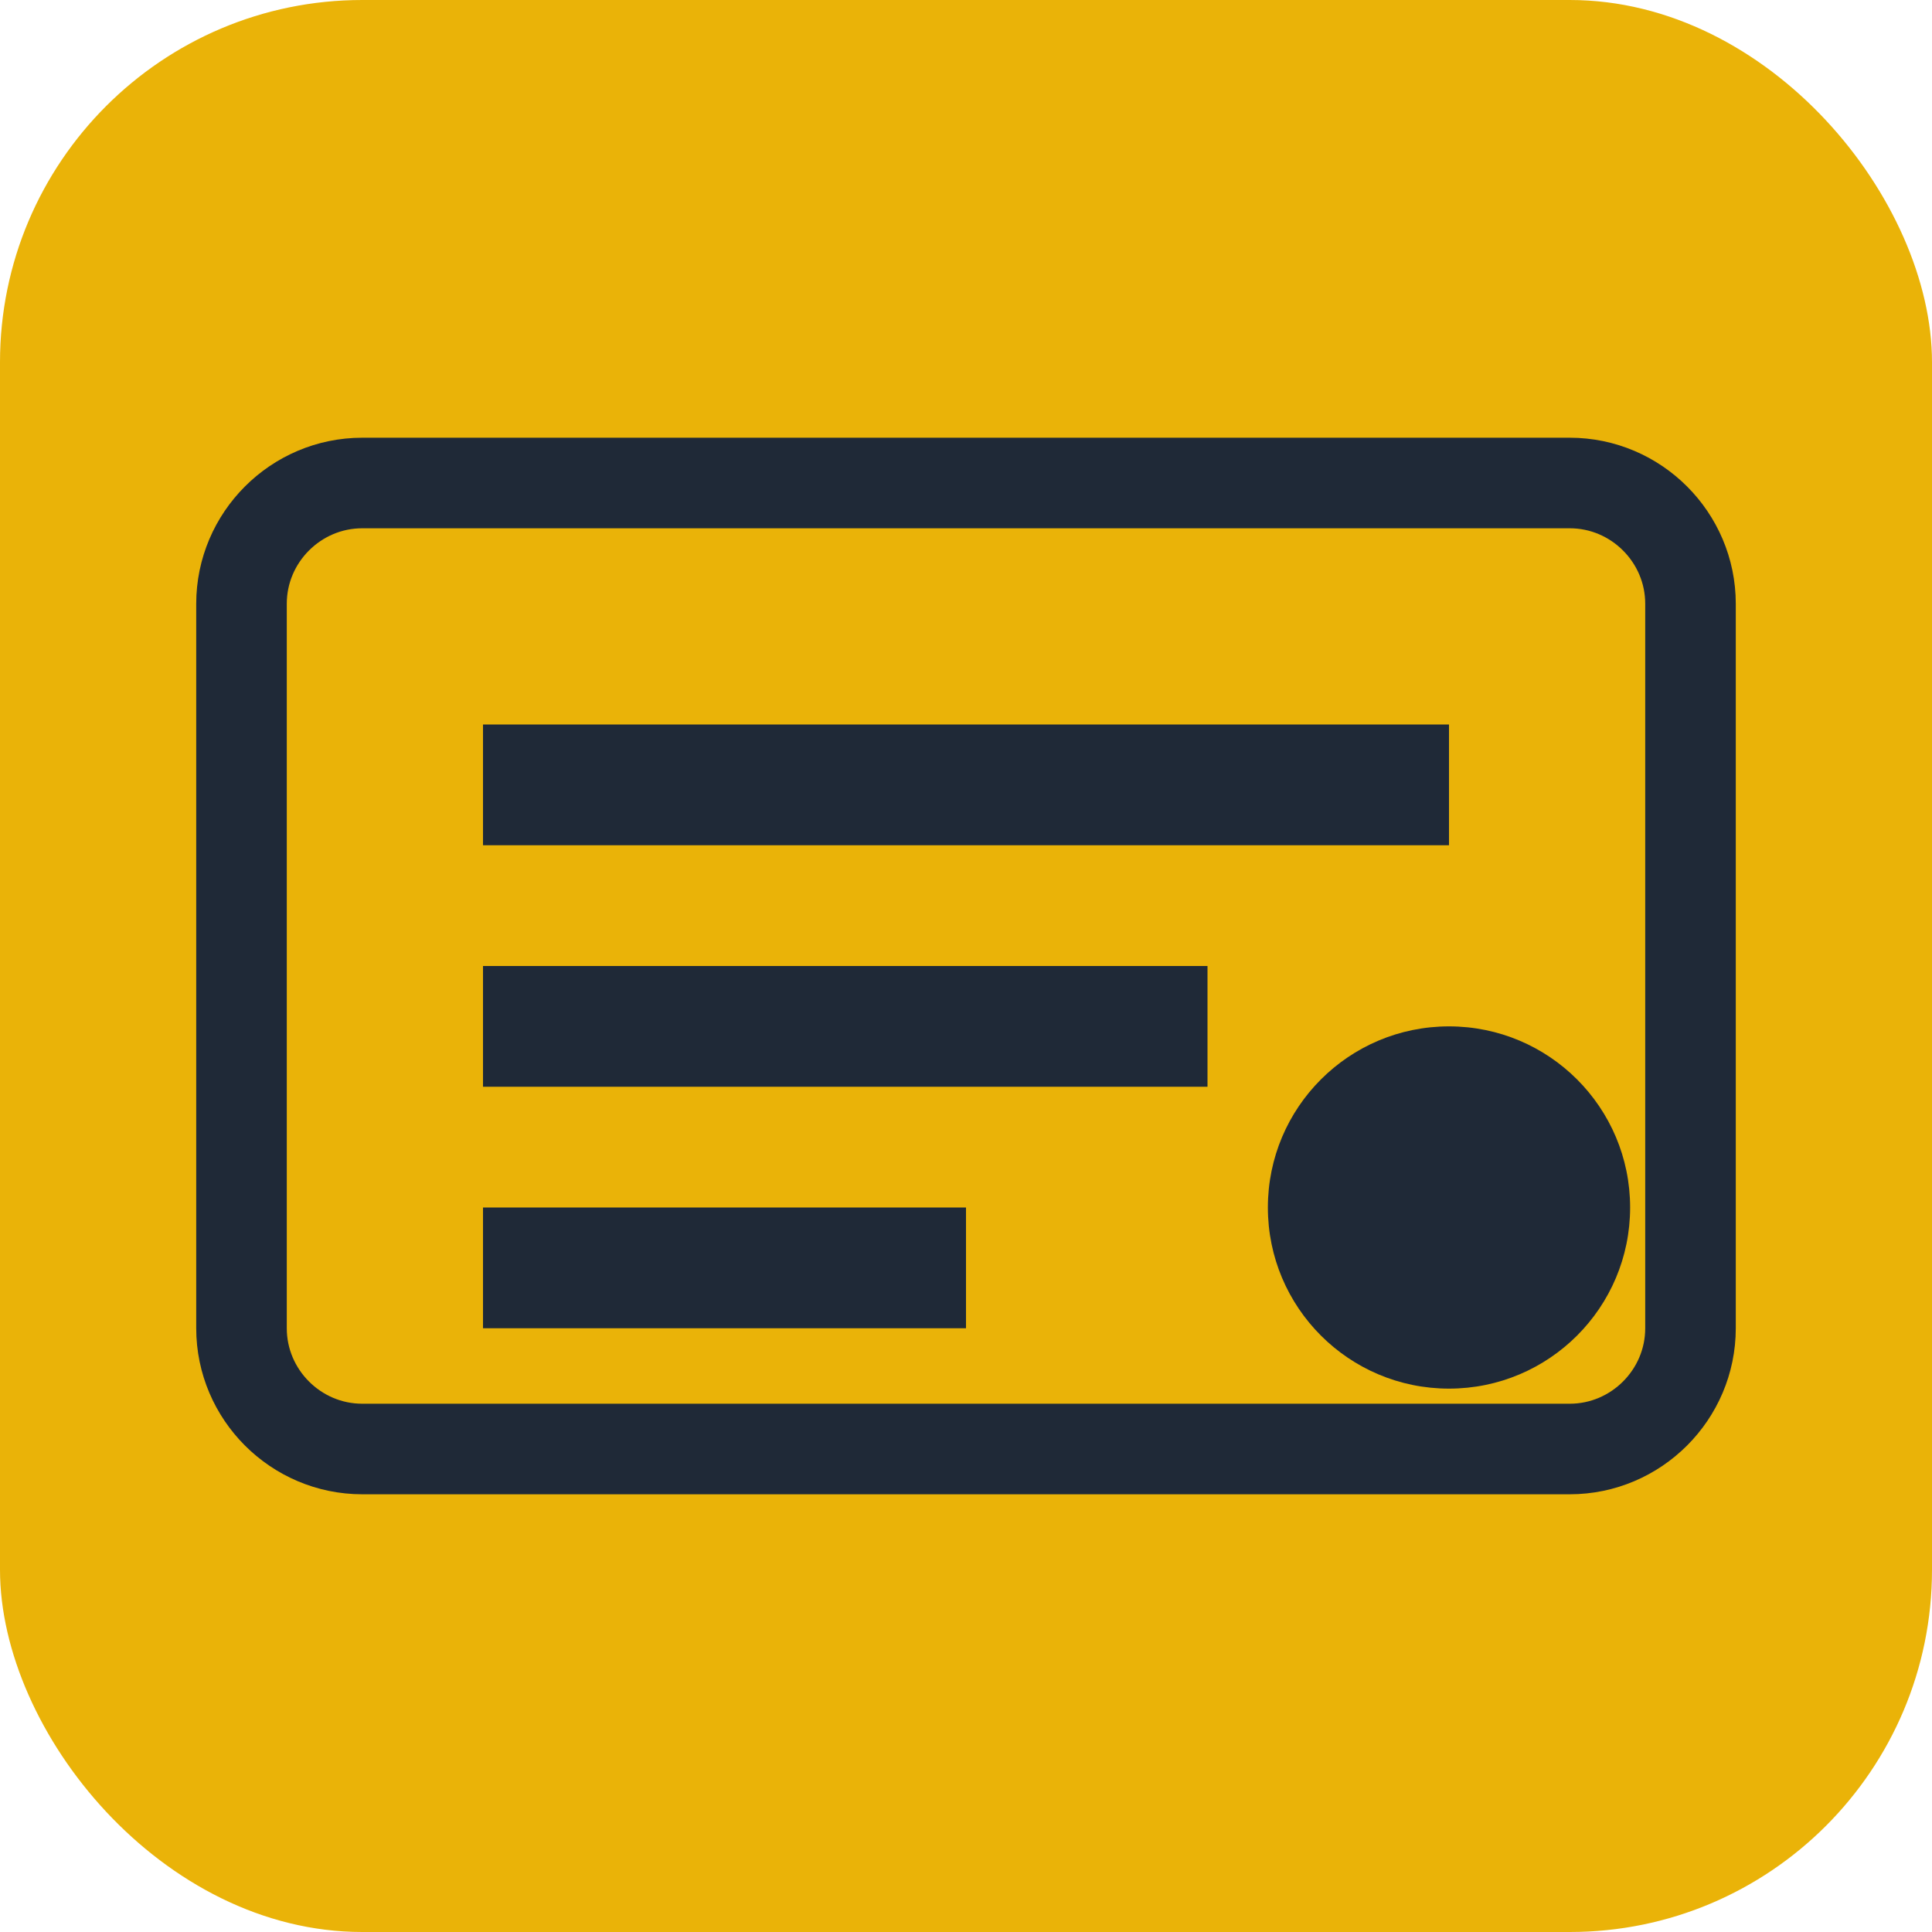 <svg width="32" height="32" viewBox="0 0 32 32" fill="none" xmlns="http://www.w3.org/2000/svg">
  <rect width="32" height="32" rx="6" fill="#EAB308"/>
  <path d="M8 12h16v2H8v-2zm0 4h12v2H8v-2zm0 4h8v2H8v-2z" fill="#1F2937"/>
  <circle cx="24" cy="20" r="3" fill="#1F2937"/>
  <path d="M6 8h20c1.1 0 2 .9 2 2v12c0 1.1-.9 2-2 2H6c-1.1 0-2-.9-2-2V10c0-1.1.9-2 2-2z" stroke="#1F2937" stroke-width="1.5" fill="none"/>
</svg>